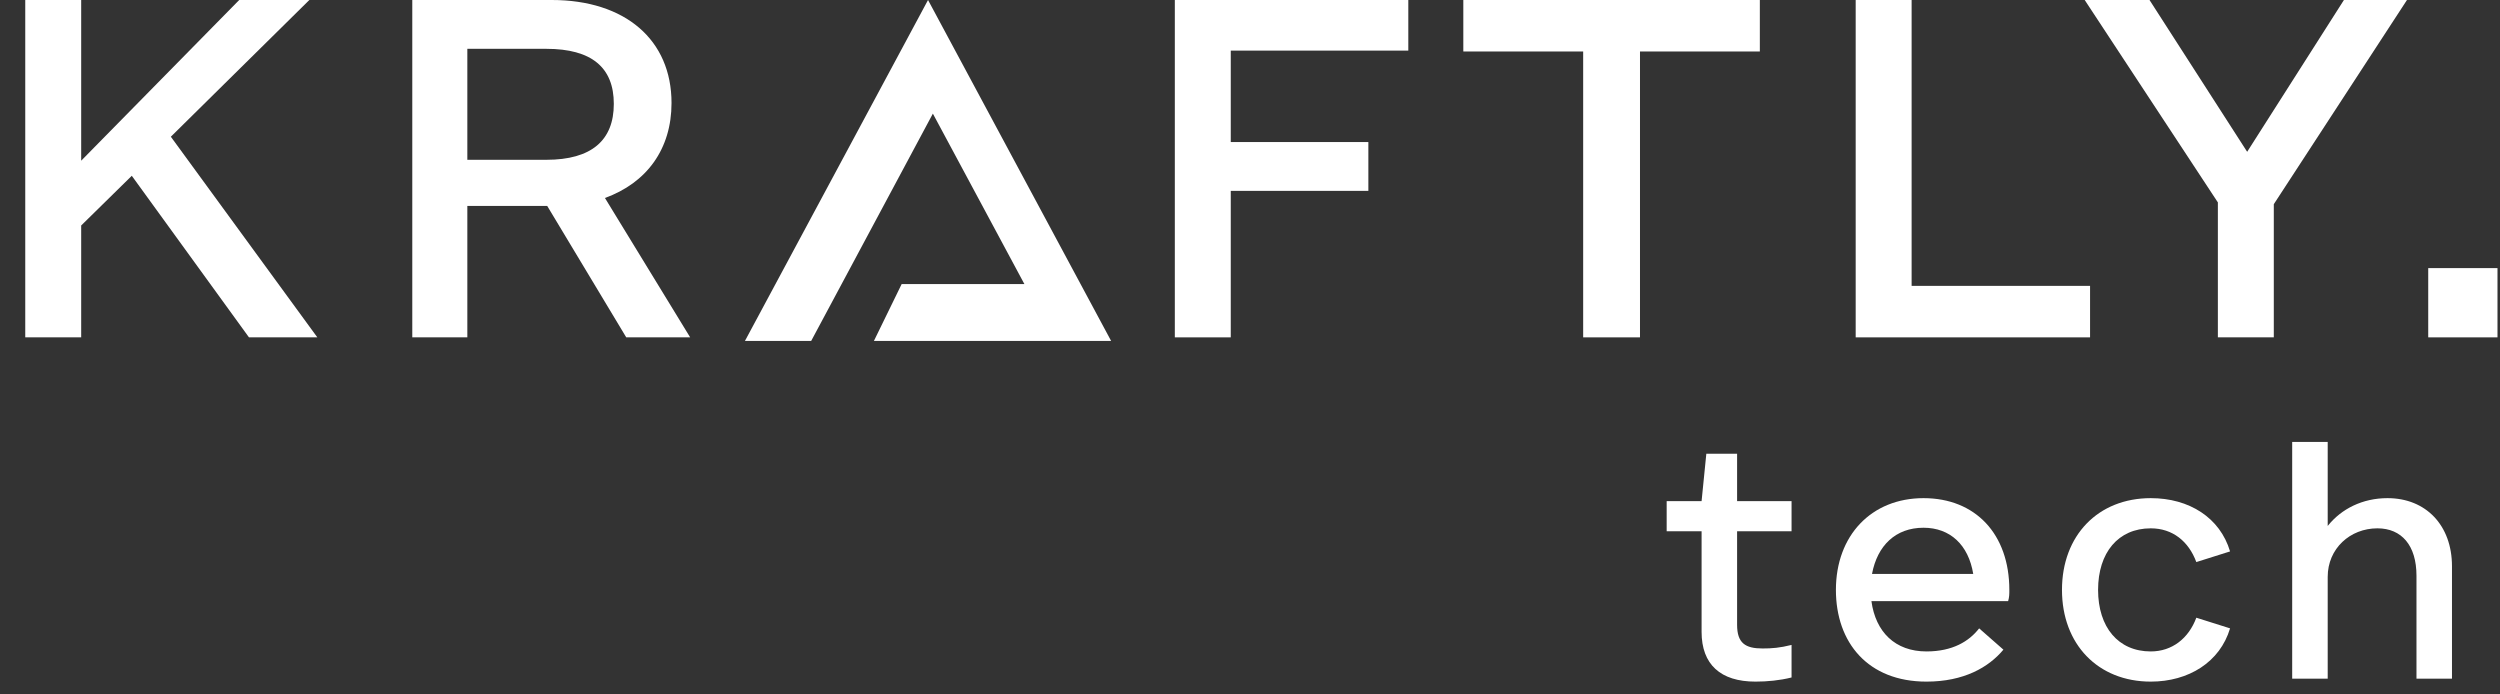 <svg width="198" height="55" viewBox="0 0 198 55" fill="none" xmlns="http://www.w3.org/2000/svg">
<rect x="0" y="0" width="198" height="55" fill="#333333" stroke="none"/>
<path d="M141.891 42.078H137.578V49.484C137.578 50.938 138.234 51.359 139.594 51.359C140.344 51.359 140.953 51.312 141.891 51.078V53.656C140.953 53.891 139.969 53.984 139.031 53.984C136.266 53.984 134.766 52.625 134.766 50.047V42.078H132V39.688H134.766L135.141 35.938H137.578V39.688H141.891V42.078Z" fill="white"/>
<path d="M148.217 47.609C148.545 50.047 150.092 51.594 152.576 51.594C154.639 51.594 155.951 50.797 156.748 49.766L158.67 51.453C157.498 52.859 155.529 53.984 152.576 53.984C147.936 53.984 145.404 50.891 145.404 46.719C145.404 42.406 148.217 39.453 152.342 39.453C156.467 39.453 159.139 42.312 159.139 46.719C159.139 47.047 159.139 47.281 159.045 47.609H148.217ZM152.342 41.797C150.139 41.797 148.686 43.203 148.264 45.453H156.279C155.904 43.156 154.451 41.797 152.342 41.797Z" fill="white"/>
<path d="M170.34 53.984C166.168 53.984 163.309 51.031 163.309 46.719C163.309 42.406 166.168 39.453 170.34 39.453C173.387 39.453 175.824 41 176.621 43.672L173.949 44.516C173.34 42.875 172.074 41.844 170.34 41.844C167.762 41.844 166.168 43.766 166.168 46.719C166.168 49.672 167.762 51.594 170.34 51.594C172.028 51.594 173.34 50.562 173.949 48.922L176.621 49.766C175.824 52.438 173.34 53.984 170.34 53.984Z" fill="white"/>
<path d="M189.088 39.453C192.135 39.453 194.197 41.609 194.197 44.844V53.75H191.385V45.594C191.385 43.203 190.213 41.844 188.291 41.844C186.135 41.844 184.354 43.438 184.354 45.688V53.75H181.541V35H184.354V41.656C185.432 40.297 187.119 39.453 189.088 39.453Z" fill="white"/>
<path d="M19.719 26.719L10.438 13.922L6.43 17.859V26.719H2V0H6.43V12.727L18.945 0H24.5L13.531 10.828L25.133 26.719H19.719Z" fill="white"/>
<path d="M49.599 26.719L43.341 16.312H37.013V26.719H32.653V0H43.693C49.528 0 53.185 3.164 53.185 8.156C53.185 11.812 51.216 14.484 47.911 15.68L54.661 26.719H49.599ZM37.013 3.867V12.656H43.271C46.857 12.656 48.614 11.109 48.614 8.227C48.614 5.344 46.857 3.867 43.271 3.867H37.013Z" fill="white"/>
<path d="M111.538 4.008H97.476V11.25H108.374V15.117H97.476V26.719H93.046V0H111.538V4.008Z" fill="white"/>
<path d="M139.379 0V4.078H129.887V26.719H125.387V4.078H115.895V0H139.379Z" fill="white"/>
<path d="M151.4 22.641H165.533V26.719H146.97V0H151.4V22.641Z" fill="white"/>
<path d="M190.632 0L180.085 16.172V26.719H175.655V16.031L165.108 0H170.241L177.975 12.023L185.639 0H190.632Z" fill="white"/>
<path d="M192.316 26.719V21.234H197.801V26.719H192.316Z" fill="white"/>
<path fill-rule="evenodd" clip-rule="evenodd" d="M73.5 0L88 27H69.215L71.411 22.5H81.133L73.883 8.999L64.246 27H59L73.5 0Z" fill="white"/>
</svg>
